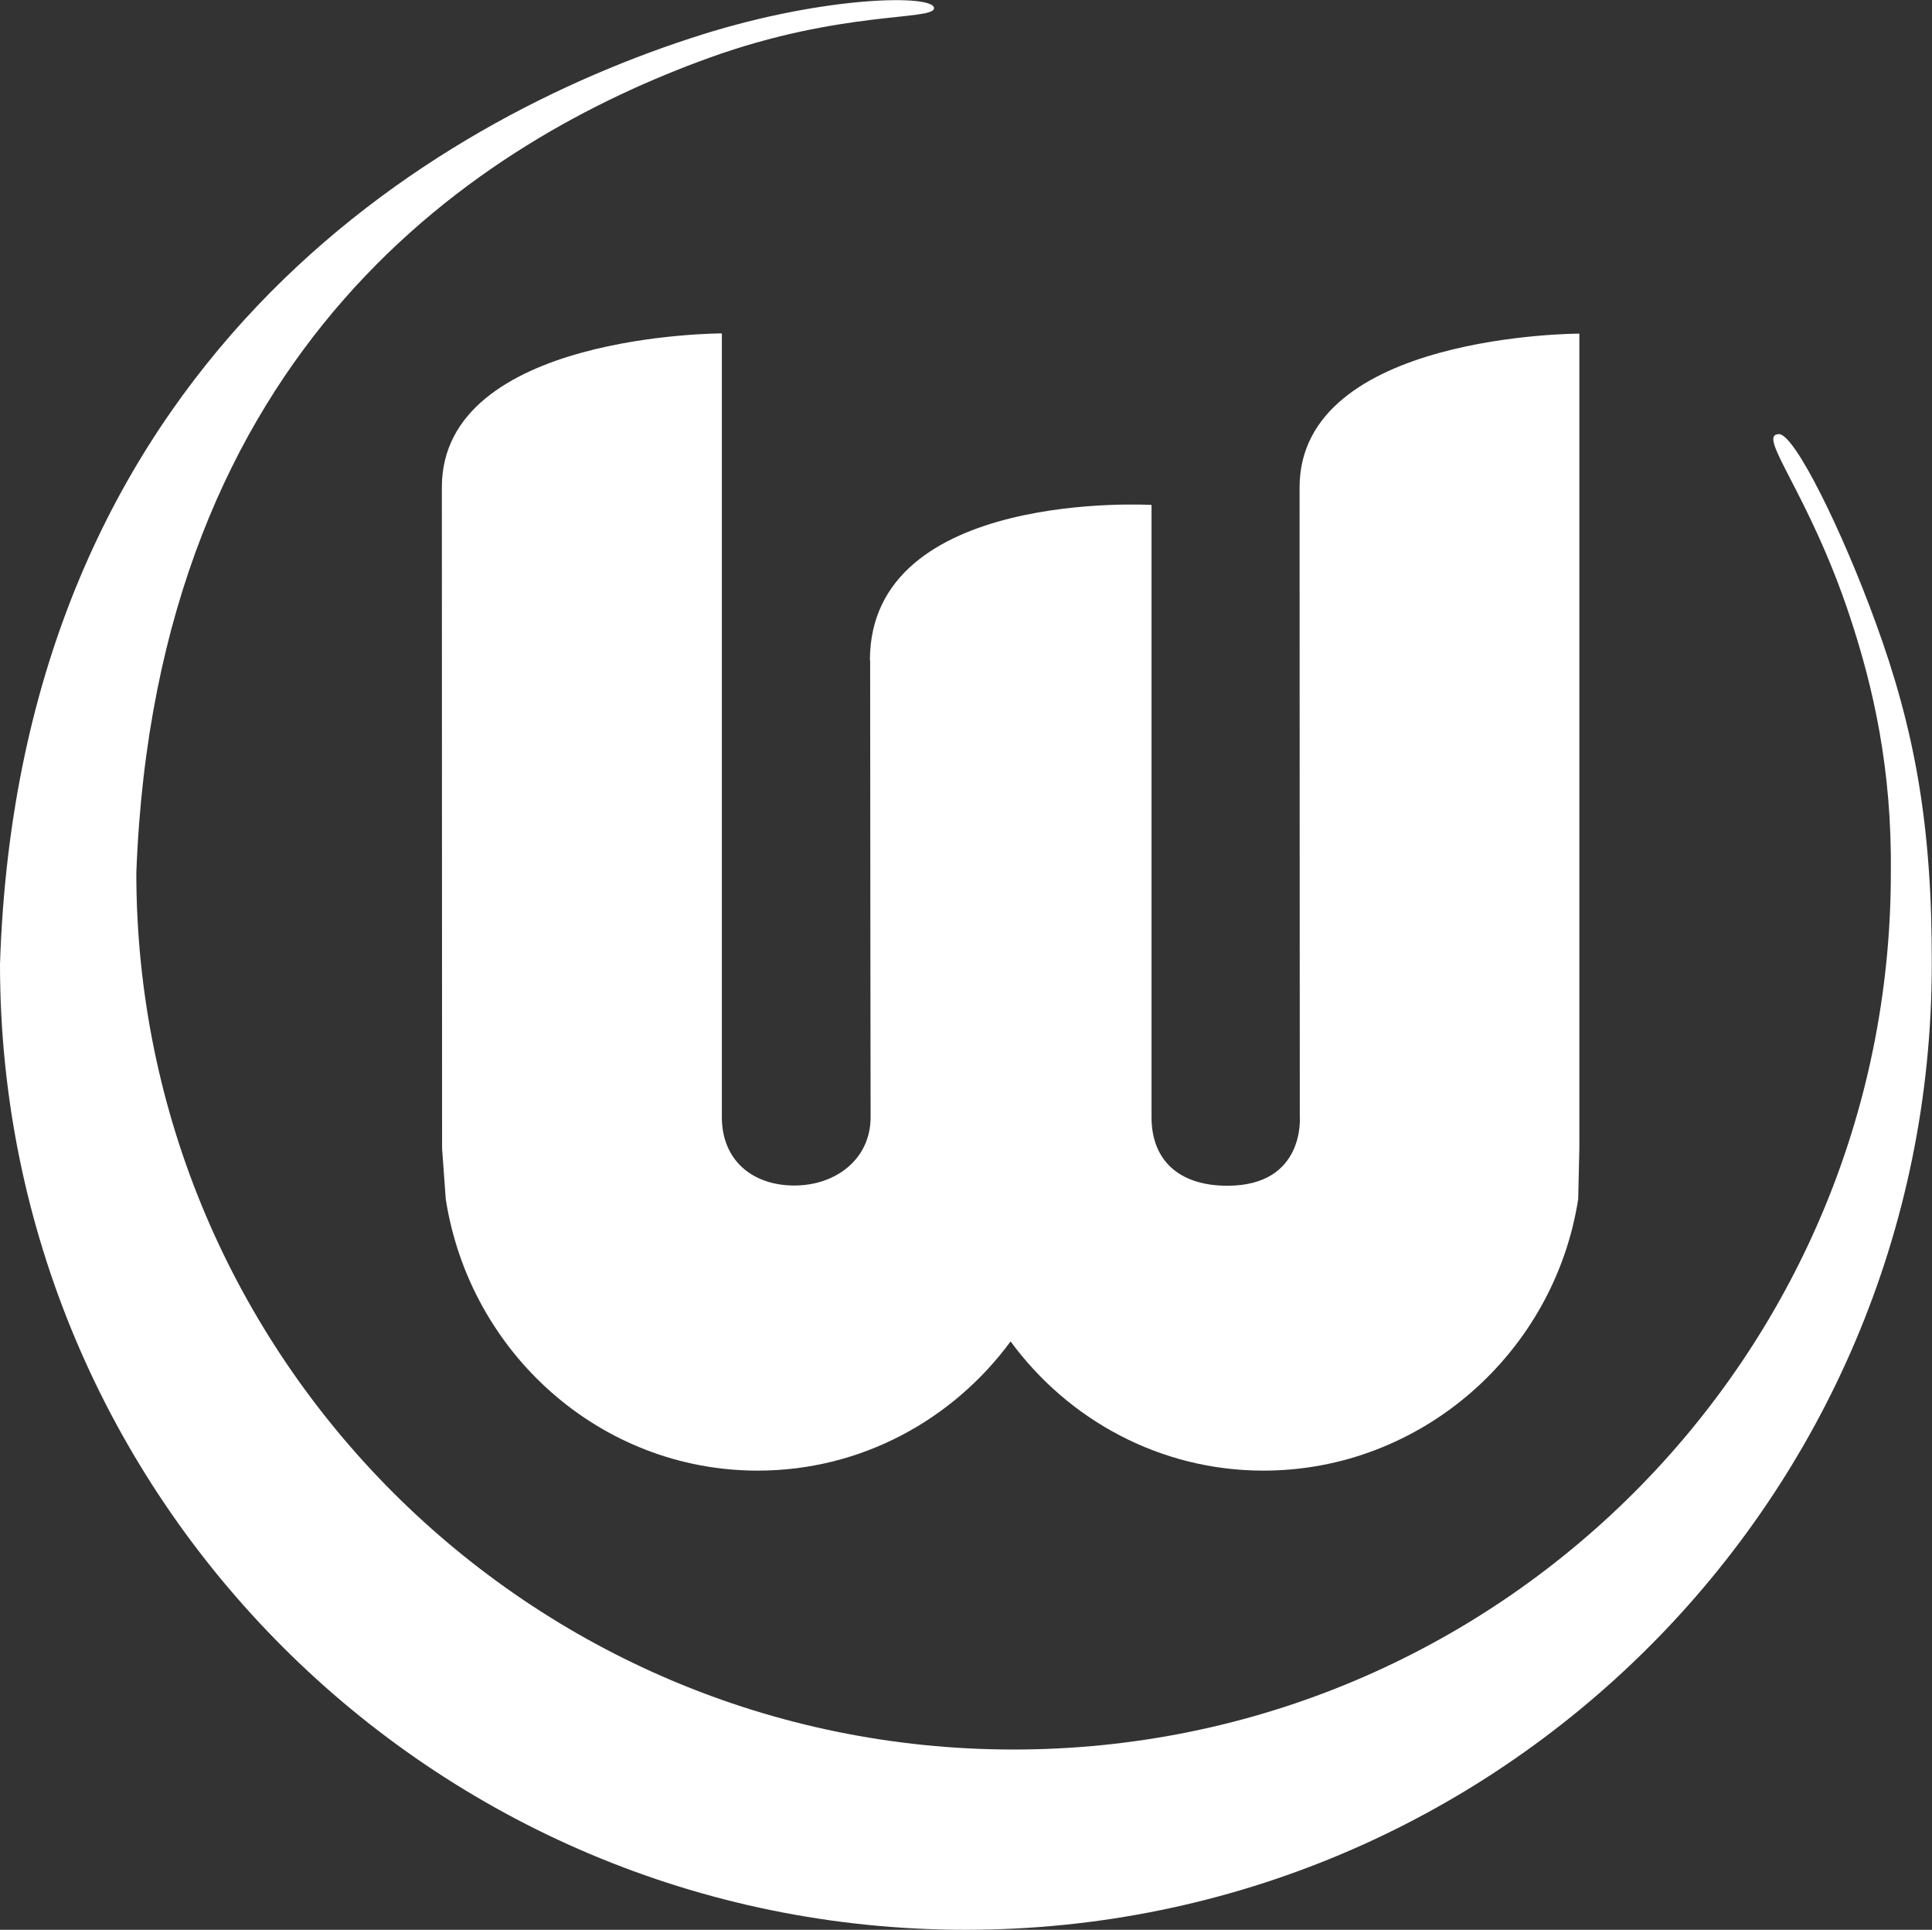 <?xml version="1.0" encoding="UTF-8"?>
<svg id="Logos" xmlns="http://www.w3.org/2000/svg" viewBox="0 0 84.04 83.93">
  <rect x="0" y="0" width="84.04" height="83.93" fill="#333333" stroke="none"/>
  <defs>
    <style>
      .cls-1 {
        fill: #fff;
      }
    </style>
  </defs>
  <path class="cls-1" d="M0,41.94C.84,15.84,18.78,5.2,30.55,1.5c5.38-1.69,10.1-1.75,10.08-1.14-.02.54-4.06.09-9.77,2.15C20.89,6.11,6.79,15.06,5.93,37.96c0,21.06,17.09,38.13,38.16,38.13s38.16-17.07,38.16-38.13c.05-4.5-.76-8.06-1.78-11.14-1.79-5.41-4.09-7.92-3.09-7.94.69-.01,2.77,4.24,4.21,8.2,1.69,4.62,2.46,8.81,2.44,14.86,0,23.19-18.81,41.99-42.02,41.99S0,65.13,0,41.94H0Z"/>
  <path class="cls-1" d="M37.84,28.72c0-7.47,12.25-6.76,12.25-6.76v26.63c0,1.86,1.18,2.98,3.3,2.98,3.38,0,3.15-2.98,3.15-2.98,0,1.86-.01-19.35-.01-27.39,0-6.69,12.17-6.69,12.17-6.69v35.44l-.05,2.2c-1.04,6.69-6.83,11.81-13.69,11.81-4.5,0-8.5-2.21-11-5.62-2.51,3.41-6.5,5.62-11,5.62-6.85,0-12.53-5.12-13.57-11.81l-.16-2.2s-.01-19.55-.01-28.76c0-6.69,12.18-6.69,12.18-6.69,0,0,0,34.06,0,34.09,0,1.88,1.34,2.97,3.15,2.97s3.32-1.15,3.32-2.97c0,0-.02-13.6-.02-19.88h0Z"/>
</svg>